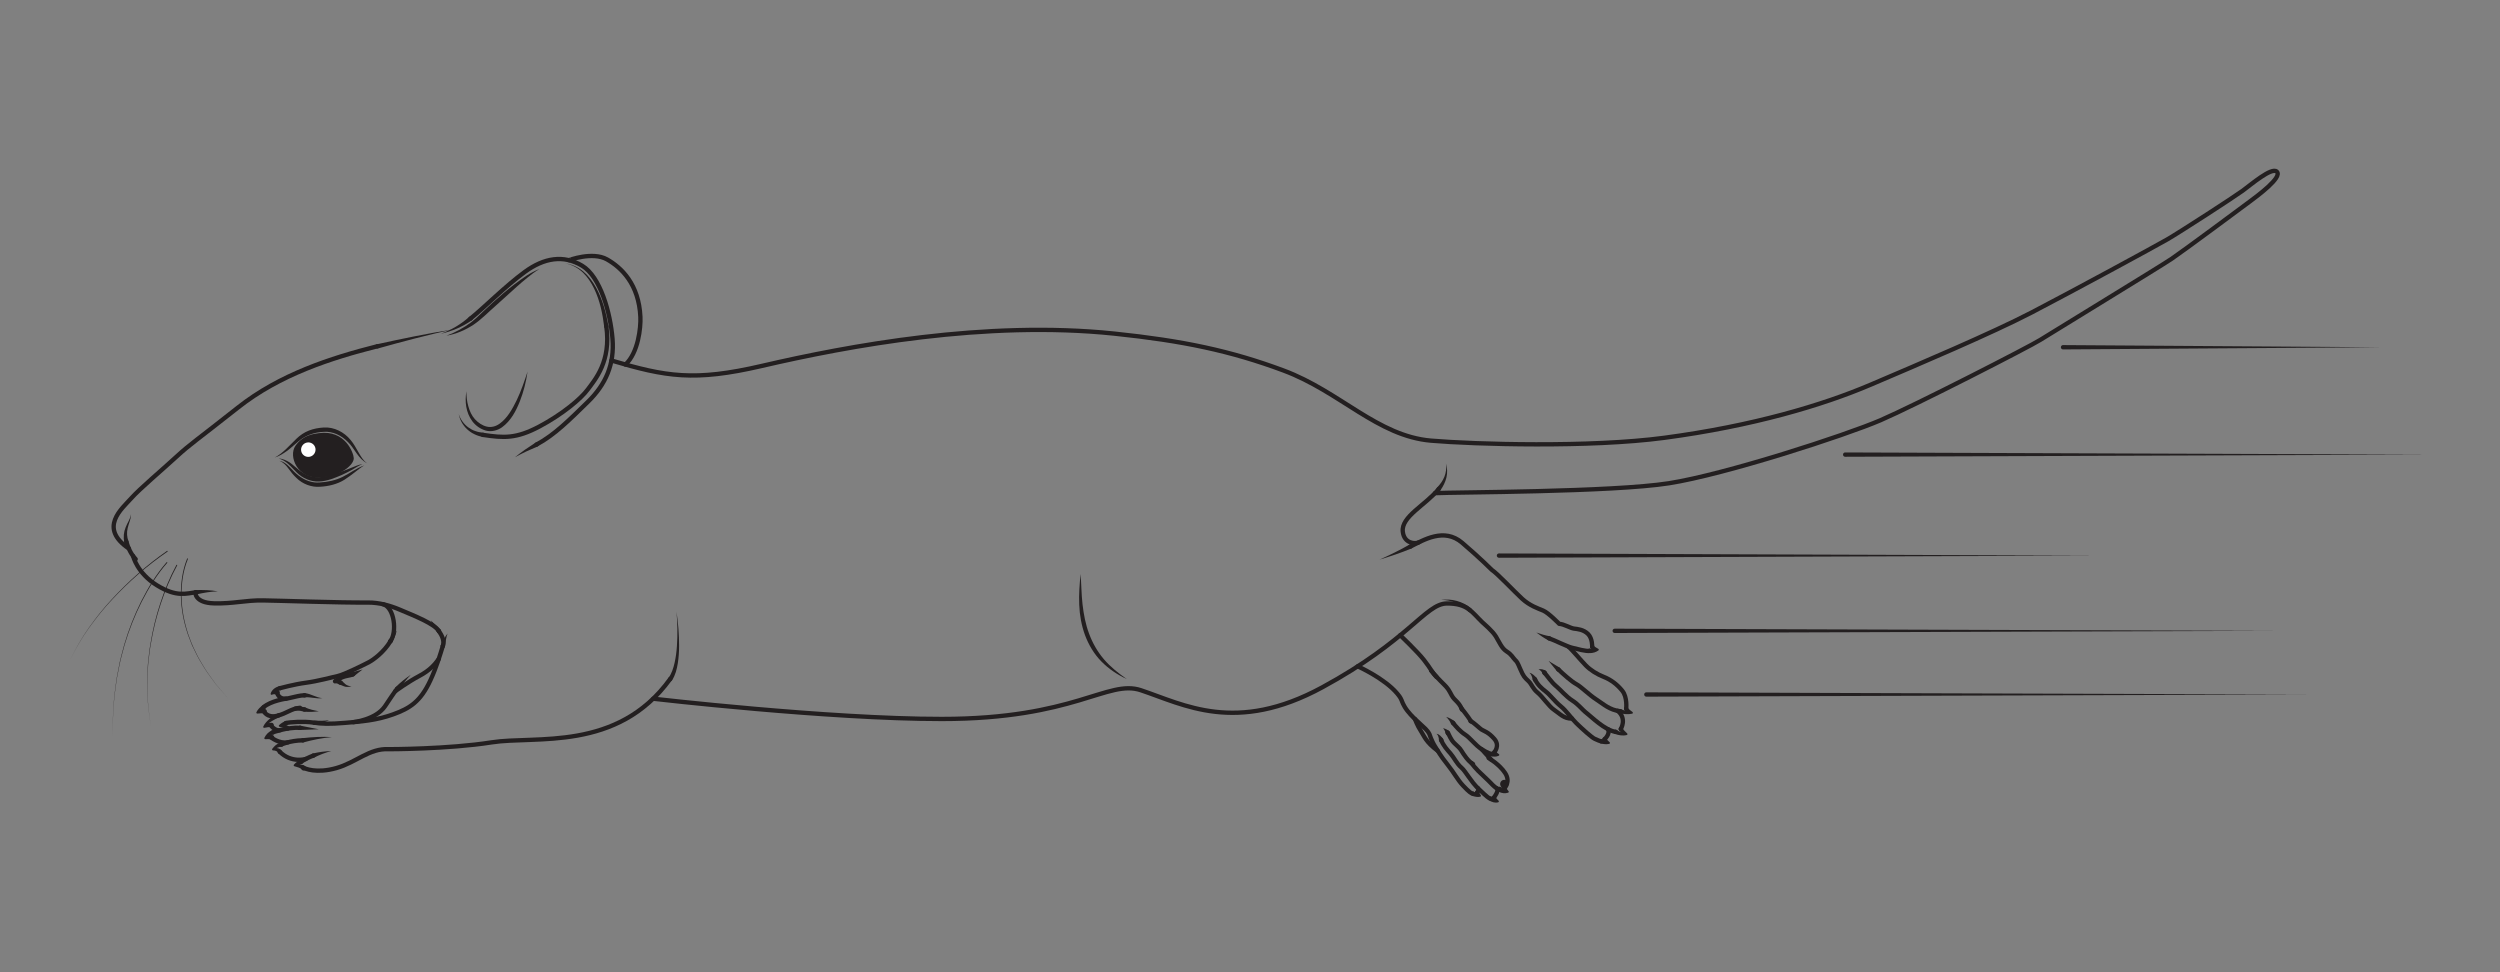 <?xml version="1.0" encoding="UTF-8" standalone="no"?>
<!DOCTYPE svg PUBLIC "-//W3C//DTD SVG 1.1//EN" "http://www.w3.org/Graphics/SVG/1.1/DTD/svg11.dtd">
<svg width="100%" height="100%" viewBox="0 0 1800 700" version="1.1" xmlns="http://www.w3.org/2000/svg" xmlns:xlink="http://www.w3.org/1999/xlink" xml:space="preserve" xmlns:serif="http://www.serif.com/" style="fill-rule:evenodd;clip-rule:evenodd;stroke-linecap:round;stroke-linejoin:round;stroke-miterlimit:10;">
    <rect x="0" y="0" width="1800" height="700" fill="#808080" stroke="none"/>
    <g transform="matrix(1,0,0,1,-10125,-3375)">
        <g id="Page-27" serif:id="Page 27" transform="matrix(4.167,0,0,4.167,10125,3375)">
            <rect x="0" y="0" width="432" height="168" style="fill:none;"/>
            <g id="Locomotion-faster--lean" serif:id="Locomotion faster, lean">
                <g transform="matrix(0.206,0.979,0.979,-0.206,51.95,106.308)">
                    <path d="M11.59,-6.126C11.59,-6.126 11.434,-3.545 11.591,-1.528C11.748,0.489 11.596,2.951 11.59,4.114C11.583,5.277 10.598,9.012 10.341,9.912C10.138,10.619 9.259,12.715 7.549,14.281" style="fill:none;fill-rule:nonzero;stroke:rgb(35,31,32);stroke-width:0.75px;"/>
                </g>
                <g transform="matrix(1,0,0,1,67.156,109.609)">
                    <path d="M0,0.955C0.496,0.37 1.051,-0.034 1.377,-0.683C1.298,0.04 0.87,0.715 0.646,1.337C0.574,1.535 0.355,1.638 0.157,1.565C-0.041,1.494 -0.144,1.275 -0.072,1.077C-0.057,1.033 -0.034,0.994 -0.005,0.961L0,0.955Z" style="fill:rgb(35,31,32);fill-rule:nonzero;"/>
                </g>
                <g transform="matrix(1,0,0,1,52.64,120.537)">
                    <path d="M0,-0.402C-0.935,-0.363 -1.247,-0.231 -2.884,0.132C-4.522,0.494 -4.792,-0.896 -4.792,-0.896" style="fill:none;fill-rule:nonzero;stroke:rgb(35,31,32);stroke-width:0.75px;"/>
                </g>
                <g transform="matrix(1,0,0,1,45.584,123.505)">
                    <path d="M0,-0.608C0,-0.608 0.56,0.601 2.277,0.18C3.995,-0.242 4.685,-1.059 6.24,-1.209" style="fill:none;fill-rule:nonzero;stroke:rgb(35,31,32);stroke-width:0.75px;"/>
                </g>
                <g transform="matrix(-0.935,0.355,0.355,0.935,45.923,122.845)">
                    <path d="M-4.039,-0.741C-4.039,-0.741 -1.419,-1.337 0.136,-0.741" style="fill:none;fill-rule:nonzero;stroke:rgb(35,31,32);stroke-width:0.75px;"/>
                </g>
                <g transform="matrix(0.996,0.094,0.094,-0.996,51.031,122.368)">
                    <path d="M0.003,-0.075C0.057,-0.055 0.41,0.11 1.604,-0.075" style="fill:none;fill-rule:nonzero;stroke:rgb(35,31,32);stroke-width:0.75px;"/>
                </g>
                <g transform="matrix(1,0,0,1,55.691,119.937)">
                    <path d="M0,0.689C-1.035,0.868 -2.156,0.418 -3.036,0.573C-3.242,0.608 -3.438,0.471 -3.474,0.265C-3.51,0.059 -3.372,-0.137 -3.167,-0.173C-3.135,-0.178 -3.098,-0.179 -3.067,-0.177C-2.454,-0.128 -1.966,0.092 -1.48,0.277C-0.999,0.464 -0.522,0.655 0,0.689" style="fill:rgb(35,31,32);fill-rule:nonzero;"/>
                </g>
                <g transform="matrix(1,0,0,1,52.713,122.974)">
                    <path d="M0,-0.744C0.374,-0.585 0.756,-0.447 1.154,-0.342C1.55,-0.233 1.968,-0.168 2.378,-0.072C1.96,-0.043 1.544,0.017 1.114,0.03C0.684,0.048 0.248,0.027 -0.184,-0.016C-0.393,-0.036 -0.546,-0.222 -0.526,-0.431C-0.506,-0.639 -0.321,-0.792 -0.112,-0.772C-0.074,-0.768 -0.034,-0.758 0,-0.744" style="fill:rgb(35,31,32);fill-rule:nonzero;"/>
                </g>
                <g transform="matrix(0.891,0.453,0.453,-0.891,47.102,124.949)">
                    <path d="M-0.164,-0.45C-0.164,-0.45 1.056,-1.101 1.759,-0.45" style="fill:none;fill-rule:nonzero;stroke:rgb(35,31,32);stroke-width:0.75px;"/>
                </g>
                <g transform="matrix(1,0,0,1,54.346,125.221)">
                    <path d="M0,-0.702C0.834,-0.67 1.691,-0.646 2.53,-0.8C1.76,-0.405 0.917,-0.175 0.068,0.045C-0.135,0.098 -0.342,-0.024 -0.395,-0.227C-0.447,-0.431 -0.325,-0.638 -0.122,-0.69C-0.085,-0.7 -0.049,-0.704 -0.014,-0.703L0,-0.702Z" style="fill:rgb(35,31,32);fill-rule:nonzero;"/>
                </g>
                <g transform="matrix(1,0,0,1,61.012,117.965)">
                    <path d="M0,-1.47C-0.551,-1.16 -1.568,-1.268 -2.592,-0.555C-2.592,-0.555 -3.022,-0.41 -3.125,-0.247C-3.125,-0.247 -2.866,-0.392 -2.146,0" style="fill:none;fill-rule:nonzero;stroke:rgb(35,31,32);stroke-width:0.75px;"/>
                </g>
                <g transform="matrix(1,0,0,1,62.657,116.975)">
                    <path d="M0,-1.304C-0.538,-0.905 -1.019,-0.511 -1.461,-0.153L-1.484,-0.134C-1.65,0 -1.893,-0.026 -2.027,-0.191C-2.162,-0.357 -2.136,-0.6 -1.97,-0.734C-1.928,-0.769 -1.878,-0.793 -1.829,-0.807L0,-1.304Z" style="fill:rgb(35,31,32);fill-rule:nonzero;"/>
                </g>
                <g transform="matrix(1,0,0,1,59.045,118.588)">
                    <path d="M0,-0.952C0.306,-0.724 0.527,-0.436 0.76,-0.282C1.014,-0.119 1.36,-0.038 1.693,0.033C1.354,0.083 1.01,0.142 0.625,0.069C0.226,-0.029 -0.059,-0.217 -0.358,-0.294C-0.564,-0.346 -0.689,-0.556 -0.637,-0.763C-0.584,-0.969 -0.374,-1.094 -0.167,-1.041C-0.118,-1.028 -0.073,-1.007 -0.034,-0.977L0,-0.952Z" style="fill:rgb(35,31,32);fill-rule:nonzero;"/>
                </g>
                <g transform="matrix(1,0,0,1,61.05,118.987)">
                    <path d="M0,5.795C0,5.795 3.878,5.392 5.478,3.036C6.332,1.778 6.898,0.869 7.584,0" style="fill:none;fill-rule:nonzero;stroke:rgb(35,31,32);stroke-width:0.75px;"/>
                </g>
                <g transform="matrix(1,0,0,1,68.339,117.293)">
                    <path d="M0,1.462C0.806,0.636 1.706,-0.066 2.633,-0.698C1.867,0.124 1.161,0.992 0.589,1.926C0.48,2.105 0.248,2.16 0.07,2.051C-0.108,1.942 -0.164,1.71 -0.055,1.532C-0.04,1.508 -0.019,1.482 0,1.462" style="fill:rgb(35,31,32);fill-rule:nonzero;"/>
                </g>
                <g transform="matrix(1,0,0,1,68.311,113.88)">
                    <path d="M0,5.531C0,5.531 2.231,3.924 4.115,2.927C5.999,1.931 6.832,0.904 7.491,0" style="fill:none;fill-rule:nonzero;stroke:rgb(35,31,32);stroke-width:0.75px;"/>
                </g>
                <g transform="matrix(0.198,0.98,0.98,-0.198,70.273,105.766)">
                    <path d="M-2.148,-3.728C-1.175,-1.889 3.067,-2.324 4.335,-3.728" style="fill:none;fill-rule:nonzero;stroke:rgb(35,31,32);stroke-width:0.75px;"/>
                </g>
                <g transform="matrix(0.27,0.963,0.963,-0.27,77.4,109.477)">
                    <path d="M-0.868,-1.403C0.017,-1.075 1.025,-0.914 1.779,-1.403" style="fill:none;fill-rule:nonzero;stroke:rgb(35,31,32);stroke-width:0.75px;"/>
                </g>
                <g transform="matrix(1,0,0,1,74.417,109.497)">
                    <path d="M0,-2.313L1.7,-0.697C1.853,-0.551 1.859,-0.31 1.714,-0.158C1.569,-0.005 1.328,0 1.175,-0.144C1.145,-0.173 1.121,-0.206 1.102,-0.24L1.094,-0.255L0,-2.313Z" style="fill:rgb(35,31,32);fill-rule:nonzero;"/>
                </g>
                <g transform="matrix(-0.242,-0.97,-0.97,0.242,68.441,96.674)">
                    <path d="M-31.498,-40.967C-41.576,-29.028 -35.328,-15.951 -34.661,-8.373C-33.995,-0.793 -31.498,9.182 -31.498,9.182C-30.509,12.358 -32.364,15.179 -32.476,18.751C-32.587,22.324 -31.259,24.085 -30.936,24.347" style="fill:none;fill-rule:nonzero;stroke:rgb(35,31,32);stroke-width:0.75px;"/>
                </g>
                <g transform="matrix(1,0,0,1,116.89,117.78)">
                    <path d="M0,-12.096C0.291,-10.134 0.458,-8.149 0.448,-6.153C0.448,-5.155 0.38,-4.153 0.223,-3.153C0.054,-2.159 -0.173,-1.139 -0.781,-0.221C-0.896,-0.048 -1.128,0 -1.301,-0.115C-1.474,-0.229 -1.521,-0.462 -1.407,-0.635C-1.402,-0.642 -1.394,-0.654 -1.389,-0.66C-0.841,-1.373 -0.544,-2.323 -0.329,-3.26C-0.118,-4.207 0.011,-5.184 0.073,-6.167C0.207,-8.133 0.167,-10.12 0,-12.096" style="fill:rgb(35,31,32);fill-rule:nonzero;"/>
                </g>
                <g transform="matrix(-0.892,0.452,0.452,0.892,52.334,132.094)">
                    <path d="M-2.311,-0.553C-1.533,-0.641 -0.686,-0.665 0.132,-0.553" style="fill:none;fill-rule:nonzero;stroke:rgb(35,31,32);stroke-width:0.75px;"/>
                </g>
                <g transform="matrix(0.981,-0.194,-0.194,-0.981,48.688,129.018)">
                    <path d="M-0.037,0.374C-0.037,0.374 1.566,0.777 3.806,0.374" style="fill:none;fill-rule:nonzero;stroke:rgb(35,31,32);stroke-width:0.75px;"/>
                </g>
                <g transform="matrix(-0.964,-0.266,-0.266,0.964,48.483,130.08)">
                    <path d="M-4.478,-0.137C-4.478,-0.137 -2.287,1.266 0.186,-0.137" style="fill:none;fill-rule:nonzero;stroke:rgb(35,31,32);stroke-width:0.75px;"/>
                </g>
                <g transform="matrix(0.986,-0.166,-0.166,-0.986,47.208,126.949)">
                    <path d="M-0.045,0.402C-0.045,0.402 2.612,0.914 4.791,0.402" style="fill:none;fill-rule:nonzero;stroke:rgb(35,31,32);stroke-width:0.75px;"/>
                </g>
                <g transform="matrix(1,0,0,1,57.237,131.001)">
                    <path d="M0,-1.23C-1.035,-0.956 -2.033,-0.569 -2.961,-0.095C-3.146,0 -3.375,-0.072 -3.47,-0.257C-3.565,-0.443 -3.493,-0.67 -3.307,-0.766C-3.281,-0.78 -3.251,-0.791 -3.223,-0.797C-2.152,-1.057 -1.074,-1.203 0,-1.23" style="fill:rgb(35,31,32);fill-rule:nonzero;"/>
                </g>
                <g transform="matrix(1,0,0,1,52.274,128.084)">
                    <path d="M0,-0.54C0.85,-0.639 1.689,-0.708 2.536,-0.746C3.38,-0.781 4.231,-0.793 5.067,-0.687C4.227,-0.667 3.4,-0.531 2.58,-0.374C1.762,-0.214 0.944,-0.02 0.146,0.196C-0.053,0.253 -0.262,0.137 -0.318,-0.062C-0.375,-0.263 -0.26,-0.471 -0.06,-0.527C-0.042,-0.533 -0.018,-0.537 0,-0.54" style="fill:rgb(35,31,32);fill-rule:nonzero;"/>
                </g>
                <g transform="matrix(1,0,0,1,51.89,126.13)">
                    <path d="M0,-0.747L3.193,-0.12L-0.048,0.001L-0.059,0.001C-0.268,0.009 -0.443,-0.153 -0.451,-0.362C-0.458,-0.571 -0.296,-0.747 -0.087,-0.754C-0.058,-0.756 -0.028,-0.753 0,-0.747" style="fill:rgb(35,31,32);fill-rule:nonzero;"/>
                </g>
                <g transform="matrix(-0.959,-0.285,-0.285,0.959,46.952,127.266)">
                    <path d="M-2.968,0.159C-1.561,0.873 0.104,0.159 0.104,0.159" style="fill:none;fill-rule:nonzero;stroke:rgb(35,31,32);stroke-width:0.75px;"/>
                </g>
                <g transform="matrix(1,0,0,1,49.373,111.751)">
                    <path d="M0,13.196C0.673,13.003 3.219,12.86 4.728,13.098C6.235,13.338 7.545,13.378 10.263,13.148C12.98,12.919 15.6,12.743 18.521,11.694C21.44,10.644 23.275,9.495 24.993,5.797C26.056,3.508 26.675,1.373 27.156,-0.182" style="fill:none;fill-rule:nonzero;stroke:rgb(35,31,32);stroke-width:0.75px;"/>
                </g>
                <g transform="matrix(1,0,0,1,76.171,110.041)">
                    <path d="M0,1.418C0.353,0.74 0.671,0.016 1.162,-0.584C0.896,0.129 0.832,0.887 0.716,1.64L0.715,1.651C0.683,1.859 0.489,2.002 0.281,1.97C0.073,1.939 -0.07,1.744 -0.039,1.536C-0.032,1.494 -0.018,1.453 0,1.418" style="fill:rgb(35,31,32);fill-rule:nonzero;"/>
                </g>
                <g transform="matrix(0.819,-0.574,-0.574,-0.819,283.161,118.718)">
                    <path d="M-3.93,-1.813C-3.93,-1.813 -2.611,-0.321 -2.699,1.086C-2.789,2.494 -3.198,3.774 -3.93,4.886C-4.663,6 -5.16,7.192 -5.346,8.302C-5.533,9.412 -5.754,12.056 -5.933,12.592" style="fill:none;fill-rule:nonzero;stroke:rgb(35,31,32);stroke-width:0.75px;"/>
                </g>
                <g transform="matrix(1,0,0,1,269.223,122.902)">
                    <path d="M0,-7.27C0.929,-6.376 2.329,-5.132 3.153,-4.691C3.978,-4.249 5.343,-2.847 6.608,-2.035C7.874,-1.221 8.877,-0.215 10.764,0" style="fill:none;fill-rule:nonzero;stroke:rgb(35,31,32);stroke-width:0.75px;"/>
                </g>
                <g transform="matrix(1,0,0,1,280.099,122.974)">
                    <path d="M0,-0.431C0.587,-0.194 1.246,0.035 1.864,0.025L1.866,0.025L1.827,0.329C1.616,0.27 1.413,0.205 1.204,0.121C1.099,0.078 0.995,0.032 0.886,-0.031C0.779,-0.109 0.656,-0.14 0.526,-0.402C0.463,-0.6 0.573,-0.81 0.77,-0.873C0.967,-0.936 1.178,-0.827 1.241,-0.629C1.189,-0.697 1.233,-0.587 1.284,-0.535C1.339,-0.469 1.409,-0.402 1.481,-0.336C1.628,-0.206 1.794,-0.079 1.959,0.037L1.978,0.049C2.051,0.101 2.069,0.203 2.018,0.276C1.994,0.31 1.958,0.333 1.921,0.341L1.919,0.341C1.184,0.505 0.487,0.406 -0.223,0.285C-0.429,0.251 -0.568,0.055 -0.533,-0.151C-0.498,-0.357 -0.303,-0.495 -0.097,-0.46C-0.07,-0.456 -0.044,-0.449 -0.02,-0.439L0,-0.431Z" style="fill:rgb(35,31,32);fill-rule:nonzero;"/>
                </g>
                <g transform="matrix(1,0,0,1,267.577,116.127)">
                    <path d="M0,-1.924L1.906,-0.766C2.086,-0.655 2.144,-0.42 2.034,-0.238C1.924,-0.058 1.688,0 1.507,-0.111C1.47,-0.133 1.437,-0.162 1.411,-0.195L1.386,-0.225L0,-1.924Z" style="fill:rgb(35,31,32);fill-rule:nonzero;"/>
                </g>
                <g transform="matrix(1,0,0,1,267.654,112.555)">
                    <path d="M0,-2.263C0.996,-1.921 3.088,-0.838 4.007,-0.626C4.927,-0.414 6.273,0 7.102,-0.088" style="fill:none;fill-rule:nonzero;stroke:rgb(35,31,32);stroke-width:0.75px;"/>
                </g>
                <g transform="matrix(1,0,0,1,274.84,112.075)">
                    <path d="M0,0.027C0.053,0.055 0.167,0.085 0.259,0.101C0.357,0.119 0.458,0.129 0.561,0.13C0.766,0.133 0.976,0.101 1.181,0.035L1.183,0.034L1.215,0.331C1.015,0.31 0.823,0.281 0.622,0.234C0.522,0.21 0.42,0.181 0.312,0.138C0.205,0.089 0.088,0.055 -0.058,-0.128C-0.163,-0.307 -0.104,-0.537 0.075,-0.642C0.253,-0.747 0.483,-0.688 0.588,-0.51C0.546,-0.535 0.589,-0.459 0.641,-0.413C0.695,-0.362 0.763,-0.308 0.834,-0.258C0.979,-0.158 1.141,-0.063 1.301,0.021L1.329,0.036C1.407,0.077 1.438,0.173 1.397,0.253C1.382,0.281 1.359,0.303 1.333,0.318L1.331,0.319C1.128,0.465 0.896,0.583 0.646,0.659C0.521,0.698 0.393,0.725 0.26,0.744C0.122,0.76 0.005,0.774 -0.167,0.758L-0.219,0.754C-0.432,0.734 -0.589,0.546 -0.57,0.333C-0.55,0.12 -0.362,-0.037 -0.149,-0.018C-0.096,-0.013 -0.044,0.004 0,0.027" style="fill:rgb(35,31,32);fill-rule:nonzero;"/>
                </g>
                <g transform="matrix(1,0,0,1,265.454,110.721)">
                    <path d="M0,-1.436C0.767,-1.166 1.554,-0.921 2.322,-0.784C2.528,-0.748 2.666,-0.551 2.629,-0.344C2.593,-0.138 2.396,0 2.19,-0.037C2.151,-0.043 2.112,-0.057 2.078,-0.075C1.323,-0.474 0.655,-0.944 0,-1.436" style="fill:rgb(35,31,32);fill-rule:nonzero;"/>
                </g>
                <g transform="matrix(-0.172,-0.985,-0.985,0.172,281.928,124.401)">
                    <path d="M-1.216,2.119C-1.216,2.119 0.377,0.709 1.972,2.119" style="fill:none;fill-rule:nonzero;stroke:rgb(35,31,32);stroke-width:0.75px;"/>
                </g>
                <g transform="matrix(-0.708,0.706,0.706,0.708,281.009,120.597)">
                    <path d="M6.925,-13.167C6.975,-12.498 7.25,-10.953 7.153,-10.053C7.057,-9.151 7.207,-7.477 6.925,-6.264C6.643,-5.051 6.841,-3.952 6.704,-2.972C6.568,-1.991 6.587,1.278 5.442,2.862" style="fill:none;fill-rule:nonzero;stroke:rgb(35,31,32);stroke-width:0.75px;"/>
                </g>
                <g transform="matrix(1,0,0,1,279.357,126.505)">
                    <path d="M0,-0.367C0.221,-0.212 0.509,-0.067 0.786,0.031C1.069,0.133 1.366,0.192 1.666,0.184L1.669,0.184L1.608,0.479C1.393,0.382 1.187,0.279 0.979,0.159C0.875,0.099 0.771,0.033 0.667,-0.045C0.563,-0.13 0.454,-0.2 0.343,-0.406C0.27,-0.599 0.366,-0.816 0.56,-0.889C0.753,-0.964 0.97,-0.867 1.044,-0.674C1.022,-0.673 1.068,-0.572 1.122,-0.499C1.177,-0.42 1.243,-0.338 1.314,-0.258C1.457,-0.098 1.618,0.06 1.78,0.206L1.802,0.227C1.867,0.285 1.872,0.386 1.813,0.45C1.788,0.479 1.754,0.496 1.719,0.501L1.716,0.502C1.375,0.588 1.016,0.597 0.668,0.554C0.316,0.508 -0.01,0.432 -0.363,0.289C-0.557,0.211 -0.65,-0.01 -0.572,-0.203C-0.494,-0.396 -0.273,-0.489 -0.08,-0.411C-0.053,-0.4 -0.029,-0.388 -0.006,-0.372L0,-0.367Z" style="fill:rgb(35,31,32);fill-rule:nonzero;"/>
                </g>
                <g transform="matrix(0.317,-0.948,-0.948,-0.317,278.428,127.638)">
                    <path d="M-0.474,1.099C-0.474,1.099 0.741,0.396 1.379,1.099" style="fill:none;fill-rule:nonzero;stroke:rgb(35,31,32);stroke-width:0.75px;"/>
                </g>
                <g transform="matrix(1,0,0,1,265.188,128.095)">
                    <path d="M0,-10.756C0.512,-9.742 1.15,-9.183 1.94,-8.568C2.73,-7.952 3.405,-6.953 4.462,-6.088C5.519,-5.223 6.206,-4.088 7.206,-3.115C8.207,-2.144 9.823,-0.678 10.36,-0.434C10.897,-0.19 11.271,-0.034 11.471,0" style="fill:none;fill-rule:nonzero;stroke:rgb(35,31,32);stroke-width:0.75px;"/>
                </g>
                <g transform="matrix(1,0,0,1,276.823,128.158)">
                    <path d="M0,-0.4C0.156,-0.289 0.364,-0.18 0.561,-0.1C0.762,-0.019 0.971,0.038 1.184,0.053L1.186,0.053L1.128,0.355C0.952,0.299 0.786,0.238 0.613,0.16C0.527,0.12 0.44,0.075 0.351,0.017C0.263,-0.046 0.165,-0.1 0.063,-0.281C-0.013,-0.473 0.082,-0.691 0.274,-0.767C0.467,-0.843 0.685,-0.75 0.761,-0.556C0.729,-0.58 0.751,-0.506 0.788,-0.455C0.825,-0.397 0.873,-0.336 0.925,-0.276C1.031,-0.156 1.155,-0.037 1.279,0.072L1.295,0.085C1.364,0.146 1.372,0.25 1.311,0.32C1.287,0.348 1.255,0.366 1.221,0.372L1.22,0.373C0.964,0.435 0.701,0.443 0.444,0.422C0.184,0.399 -0.057,0.359 -0.328,0.275L-0.333,0.273C-0.534,0.21 -0.646,-0.003 -0.583,-0.204C-0.521,-0.404 -0.307,-0.515 -0.107,-0.453C-0.068,-0.441 -0.032,-0.422 0,-0.4" style="fill:rgb(35,31,32);fill-rule:nonzero;"/>
                </g>
                <g transform="matrix(1,0,0,1,265.832,116.637)">
                    <path d="M0,-0.973C0.383,-1.085 0.864,-0.994 1.261,-0.72L1.312,-0.686C1.497,-0.558 1.544,-0.305 1.417,-0.119C1.29,0.065 1.036,0.112 0.851,-0.015C0.772,-0.069 0.718,-0.147 0.692,-0.232C0.603,-0.526 0.373,-0.83 0,-0.973" style="fill:rgb(35,31,32);fill-rule:nonzero;"/>
                </g>
                <g transform="matrix(1,0,0,1,264.243,117.862)">
                    <path d="M0,-1.619C0.262,-1.596 0.498,-1.43 0.707,-1.265C0.918,-1.096 1.104,-0.898 1.28,-0.692L1.286,-0.685C1.425,-0.523 1.406,-0.278 1.243,-0.139C1.08,0 0.835,-0.019 0.696,-0.182C0.652,-0.232 0.624,-0.293 0.611,-0.353C0.562,-0.586 0.501,-0.817 0.41,-1.037C0.316,-1.251 0.209,-1.478 0,-1.619" style="fill:rgb(35,31,32);fill-rule:nonzero;"/>
                </g>
                <g transform="matrix(1,0,0,1,258.176,124.606)">
                    <path d="M0,5.398C0,5.398 1.056,4.257 0.028,3.072C-1,1.886 -1.751,1.726 -2.167,1.465C-2.584,1.205 -3.611,0.134 -4.089,0" style="fill:none;fill-rule:nonzero;stroke:rgb(35,31,32);stroke-width:0.75px;"/>
                </g>
                <g transform="matrix(1,0,0,1,251.039,130.31)">
                    <path d="M0,-5.441C0.501,-4.795 1.274,-3.913 2.123,-3.374C2.97,-2.834 3.868,-1.555 4.967,-0.853C6.065,-0.151 6.725,0 6.725,0" style="fill:none;fill-rule:nonzero;stroke:rgb(35,31,32);stroke-width:0.75px;"/>
                </g>
                <g transform="matrix(-0.754,0.657,0.657,0.754,254.155,120.024)">
                    <path d="M2.461,-7.648C2.461,-7.648 2.477,-6.196 2.403,-5.128C2.328,-4.06 2.249,-3.497 2.461,-2.64C2.675,-1.783 2.687,-1.561 2.639,-0.974C2.593,-0.386 2.58,0.253 2.866,0.922" style="fill:none;fill-rule:nonzero;stroke:rgb(35,31,32);stroke-width:0.75px;"/>
                </g>
                <g transform="matrix(0.593,0.805,0.805,-0.593,253.77,122.164)">
                    <path d="M-0.574,-1.135C-0.574,-1.135 1.113,-1.058 2.244,-1.135" style="fill:none;fill-rule:nonzero;stroke:rgb(35,31,32);stroke-width:0.75px;"/>
                </g>
                <g transform="matrix(1,0,0,1,250.112,132.011)">
                    <path d="M0,-5.451C0.405,-4.858 0.513,-4.281 1.156,-3.627C1.8,-2.972 2.057,-2.862 2.424,-2.264C2.791,-1.667 3.582,-0.428 4.403,0" style="fill:none;fill-rule:nonzero;stroke:rgb(35,31,32);stroke-width:0.75px;"/>
                </g>
                <g transform="matrix(1,0,0,1,259.949,130.979)">
                    <path d="M0,5.229C0,5.229 1.109,4.104 0.119,2.593C-0.871,1.083 -2.734,0 -2.734,0" style="fill:none;fill-rule:nonzero;stroke:rgb(35,31,32);stroke-width:0.75px;"/>
                </g>
                <g transform="matrix(1,0,0,1,254.255,136.488)">
                    <path d="M0,-4.64C0,-4.64 0.638,-3.689 2.061,-2.422C3.484,-1.156 3.946,-0.3 4.971,0" style="fill:none;fill-rule:nonzero;stroke:rgb(35,31,32);stroke-width:0.75px;"/>
                </g>
                <g transform="matrix(0.671,0.741,0.741,-0.671,256.93,129.152)">
                    <path d="M-0.395,-0.89C-0.395,-0.89 1.323,-0.904 2.008,-0.89" style="fill:none;fill-rule:nonzero;stroke:rgb(35,31,32);stroke-width:0.75px;"/>
                </g>
                <g transform="matrix(0.294,-0.956,-0.956,-0.294,259.231,137.706)">
                    <path d="M-0.427,1.024C-0.427,1.024 1.043,0.473 1.249,1.024" style="fill:none;fill-rule:nonzero;stroke:rgb(35,31,32);stroke-width:0.75px;"/>
                </g>
                <g transform="matrix(-0.808,0.589,0.589,0.808,259.802,134.523)">
                    <path d="M4.786,-11.791C5.07,-10.736 4.943,-9.76 4.864,-8.884C4.784,-8.007 5.027,-6.843 4.786,-5.862C4.546,-4.882 4.894,-3.031 4.539,-1.081C4.183,0.868 4.072,1.296 3.838,1.558" style="fill:none;fill-rule:nonzero;stroke:rgb(35,31,32);stroke-width:0.75px;"/>
                </g>
                <g transform="matrix(1,0,0,1,249.878,125.384)">
                    <path d="M0,-1.518C0.508,-1.364 1.004,-1.116 1.457,-0.746L1.467,-0.737C1.633,-0.601 1.657,-0.357 1.521,-0.191C1.386,-0.025 1.142,0 0.976,-0.136C0.926,-0.177 0.888,-0.23 0.864,-0.286C0.68,-0.721 0.379,-1.152 0,-1.518" style="fill:rgb(35,31,32);fill-rule:nonzero;"/>
                </g>
                <g transform="matrix(1,0,0,1,249.332,127.126)">
                    <path d="M0,-1.294C0.388,-1.254 0.762,-1.033 1.09,-0.778L1.105,-0.767C1.279,-0.632 1.311,-0.38 1.175,-0.206C1.04,-0.031 0.789,0 0.614,-0.135C0.54,-0.192 0.492,-0.272 0.471,-0.356C0.39,-0.685 0.27,-1.028 0,-1.294" style="fill:rgb(35,31,32);fill-rule:nonzero;"/>
                </g>
                <g transform="matrix(1,0,0,1,248.191,128.33)">
                    <path d="M0,-1.527C0.245,-1.554 0.475,-1.381 0.66,-1.222C0.847,-1.052 1.005,-0.857 1.151,-0.656L1.158,-0.646C1.285,-0.471 1.246,-0.226 1.071,-0.1C0.896,0.027 0.651,-0.012 0.524,-0.187C0.481,-0.247 0.457,-0.317 0.451,-0.386C0.435,-0.598 0.407,-0.811 0.348,-1.013C0.283,-1.207 0.208,-1.427 0,-1.527" style="fill:rgb(35,31,32);fill-rule:nonzero;"/>
                </g>
                <g transform="matrix(1,0,0,1,244.473,129.748)">
                    <path d="M0,-5.52C0,-5.52 0.448,-4.309 1.025,-3.455C1.604,-2.6 1.803,-1.605 3.965,0" style="fill:none;fill-rule:nonzero;stroke:rgb(35,31,32);stroke-width:0.75px;"/>
                </g>
                <g transform="matrix(0.167,-0.986,-0.986,-0.167,255.777,136.834)">
                    <path d="M-0.187,0.53C-0.187,0.53 0.326,0.171 0.575,0.53" style="fill:none;fill-rule:nonzero;stroke:rgb(35,31,32);stroke-width:0.75px;"/>
                </g>
                <g transform="matrix(1,0,0,1,257.928,130.347)">
                    <path d="M0,-0.373C0.108,-0.285 0.279,-0.196 0.433,-0.14C0.593,-0.083 0.759,-0.053 0.926,-0.069L0.928,-0.069L0.929,0.235C0.772,0.22 0.622,0.197 0.462,0.159C0.382,0.139 0.301,0.114 0.212,0.076C0.125,0.025 0.017,0.006 -0.104,-0.214C-0.175,-0.408 -0.075,-0.623 0.12,-0.694C0.314,-0.766 0.529,-0.666 0.601,-0.472C0.538,-0.558 0.549,-0.484 0.577,-0.453C0.608,-0.41 0.652,-0.365 0.7,-0.321C0.798,-0.233 0.916,-0.146 1.03,-0.069L1.065,-0.047C1.138,0.003 1.157,0.102 1.108,0.175C1.089,0.203 1.062,0.224 1.031,0.235L1.028,0.236C0.822,0.341 0.589,0.386 0.362,0.391C0.129,0.393 -0.08,0.374 -0.328,0.301L-0.351,0.294C-0.555,0.234 -0.672,0.021 -0.612,-0.184C-0.553,-0.388 -0.339,-0.504 -0.135,-0.444C-0.085,-0.43 -0.038,-0.404 0,-0.373" style="fill:rgb(35,31,32);fill-rule:nonzero;"/>
                </g>
                <g transform="matrix(1,0,0,1,259.492,135.495)">
                    <path d="M0,0.73C0.01,0.763 0.096,0.846 0.164,0.895C0.239,0.95 0.323,0.999 0.414,1.038C0.597,1.114 0.808,1.155 1.027,1.157L1.031,1.157L0.967,1.45C0.818,1.391 0.68,1.33 0.537,1.247C0.396,1.156 0.247,1.086 0.104,0.839L-0.19,0.333C-0.39,-0.012 -0.272,-0.454 0.072,-0.654C0.417,-0.854 0.859,-0.737 1.059,-0.391C1.256,-0.051 1.144,0.383 0.81,0.587C0.775,0.609 0.833,0.751 0.899,0.853C0.967,0.964 1.056,1.079 1.144,1.181L1.167,1.209C1.226,1.278 1.218,1.38 1.149,1.439C1.129,1.457 1.104,1.468 1.081,1.474L1.077,1.475C0.834,1.548 0.57,1.584 0.297,1.561C0.16,1.548 0.022,1.52 -0.114,1.474C-0.256,1.422 -0.372,1.382 -0.534,1.256L-0.646,1.17C-0.825,1.031 -0.857,0.773 -0.719,0.594C-0.58,0.415 -0.322,0.381 -0.143,0.521C-0.071,0.576 -0.023,0.65 0,0.73" style="fill:rgb(35,31,32);fill-rule:nonzero;"/>
                </g>
                <g transform="matrix(1,0,0,1,257.874,138.335)">
                    <path d="M0,-0.565C0.086,-0.441 0.248,-0.294 0.403,-0.199C0.563,-0.098 0.744,-0.034 0.938,-0.022L0.939,-0.022L0.888,0.28C0.712,0.225 0.549,0.164 0.379,0.073C0.218,-0.032 0.021,-0.105 -0.115,-0.449C-0.155,-0.652 -0.023,-0.849 0.18,-0.89C0.383,-0.93 0.581,-0.798 0.621,-0.595C0.568,-0.613 0.631,-0.447 0.718,-0.342C0.804,-0.226 0.92,-0.108 1.035,-0.005L1.062,0.018C1.127,0.077 1.133,0.179 1.074,0.246C1.05,0.273 1.018,0.289 0.983,0.296L0.982,0.296C0.736,0.365 0.464,0.362 0.211,0.301C0.084,0.272 -0.039,0.23 -0.159,0.178C-0.281,0.122 -0.386,0.073 -0.517,-0.022L-0.538,-0.037C-0.709,-0.16 -0.748,-0.399 -0.625,-0.571C-0.501,-0.742 -0.262,-0.781 -0.091,-0.658C-0.055,-0.632 -0.024,-0.599 0,-0.565" style="fill:rgb(35,31,32);fill-rule:nonzero;"/>
                </g>
                <g transform="matrix(1,0,0,1,254.751,137.395)">
                    <path d="M0,-0.541C0.125,-0.429 0.295,-0.313 0.457,-0.226C0.622,-0.137 0.794,-0.068 0.967,-0.052L0.969,-0.052L0.89,0.233C0.76,0.174 0.637,0.112 0.51,0.037C0.447,-0.001 0.383,-0.043 0.317,-0.095C0.253,-0.16 0.176,-0.192 0.104,-0.395C0.065,-0.599 0.199,-0.795 0.403,-0.833C0.606,-0.872 0.802,-0.737 0.841,-0.534C0.8,-0.61 0.804,-0.535 0.818,-0.498C0.835,-0.449 0.86,-0.395 0.888,-0.342C0.946,-0.234 1.018,-0.122 1.09,-0.018L1.11,0.01C1.162,0.086 1.143,0.189 1.067,0.241C1.05,0.254 1.03,0.262 1.011,0.267L1.008,0.268C0.768,0.331 0.525,0.319 0.296,0.286C0.063,0.248 -0.147,0.196 -0.383,0.105L-0.393,0.101C-0.59,0.023 -0.687,-0.198 -0.61,-0.395C-0.533,-0.591 -0.312,-0.688 -0.115,-0.611C-0.072,-0.595 -0.033,-0.569 0,-0.541" style="fill:rgb(35,31,32);fill-rule:nonzero;"/>
                </g>
                <g transform="matrix(1,0,0,1,248.996,105.592)">
                    <path d="M0,-1.932C1.794,-2.196 3.761,-1.702 5.238,-0.443C5.396,-0.308 5.415,-0.071 5.28,0.088C5.146,0.245 4.908,0.264 4.75,0.13C4.738,0.12 4.724,0.105 4.714,0.094C4.142,-0.536 3.431,-1.066 2.615,-1.404C1.805,-1.751 0.907,-1.943 0,-1.932" style="fill:rgb(35,31,32);fill-rule:nonzero;"/>
                </g>
                <g transform="matrix(1,0,0,1,243.694,108.429)">
                    <path d="M0,-13.988C2.296,-15.131 5.824,-17.314 8.949,-14.644C12.074,-11.975 14.079,-9.955 14.079,-9.955C15.033,-9.337 17.999,-6.174 19.313,-4.972C20.628,-3.771 22.028,-3.31 22.946,-2.928C23.863,-2.546 25.714,-0.64 25.714,-0.64C26.52,-0.606 27.679,0.114 28.259,0.184C28.838,0.254 29.911,0.333 30.699,1.118C31.487,1.905 31.411,3.326 31.411,3.326" style="fill:none;fill-rule:nonzero;stroke:rgb(35,31,32);stroke-width:0.75px;"/>
                </g>
                <g transform="matrix(1,0,0,1,238.381,94.001)">
                    <path d="M0,2.693C1.754,1.898 3.494,1.056 5.146,0.104C5.325,0 5.556,0.059 5.661,0.238C5.766,0.418 5.706,0.648 5.527,0.753C5.513,0.76 5.495,0.77 5.48,0.776C3.677,1.522 1.846,2.13 0,2.693" style="fill:rgb(35,31,32);fill-rule:nonzero;"/>
                </g>
                <g transform="matrix(1,0,0,1,234.601,137.178)">
                    <path d="M0,-22.044C0,-22.044 4.669,-19.953 6.852,-17.304C7.072,-17.036 7.36,-16.71 7.596,-16.135C7.596,-16.135 7.853,-15.28 8.595,-14.343C9.336,-13.405 10.01,-12.819 10.732,-12.148C11.455,-11.479 12.006,-11.057 12.373,-10.356C12.373,-10.356 12.781,-9.097 13.349,-8.215C13.917,-7.334 14.243,-6.654 15.481,-5.109C16.719,-3.564 17.179,-2.516 18.209,-1.42C19.239,-0.324 19.616,-0.074 19.958,0" style="fill:none;fill-rule:nonzero;stroke:rgb(35,31,32);stroke-width:0.75px;"/>
                </g>
                <g transform="matrix(1,0,0,1,241.941,116.982)">
                    <path d="M0,-7.218C0,-7.218 2.935,-4.425 4.101,-2.949C5.267,-1.474 5.517,-0.756 6.275,0" style="fill:none;fill-rule:nonzero;stroke:rgb(35,31,32);stroke-width:0.75px;"/>
                </g>
                <g transform="matrix(1,0,0,1,81.287,65.749)">
                    <path d="M0,-10.692C2.364,-12.599 6.037,-16.312 9.384,-18.761C12.73,-21.211 16.065,-21.756 19.271,-19.853C22.478,-17.951 24.176,-11.649 24.545,-7.234C24.914,-2.819 23.376,0.684 20.279,3.697C17.261,6.633 14.581,9.378 11.421,11.064" style="fill:none;fill-rule:nonzero;stroke:rgb(35,31,32);stroke-width:0.75px;"/>
                </g>
                <g transform="matrix(1,0,0,1,92.885,78.237)">
                    <path d="M0,-1.093C-0.666,-0.808 -1.331,-0.52 -1.985,-0.215C-2.642,0.084 -3.276,0.433 -3.918,0.775C-3.347,0.33 -2.777,-0.127 -2.173,-0.54C-1.573,-0.957 -0.963,-1.358 -0.353,-1.754C-0.179,-1.868 0.055,-1.819 0.168,-1.645C0.281,-1.47 0.232,-1.238 0.058,-1.123C0.04,-1.112 0.019,-1.101 0,-1.093" style="fill:rgb(35,31,32);fill-rule:nonzero;"/>
                </g>
                <g transform="matrix(1,0,0,1,76.165,54.621)">
                    <path d="M0,3.056C1.812,2.393 3.499,1.403 4.886,0.144L4.89,0.14C5.044,0 5.282,0.012 5.421,0.165C5.561,0.32 5.549,0.557 5.396,0.697C5.384,0.707 5.37,0.718 5.357,0.727C3.719,1.865 1.886,2.629 0,3.056" style="fill:rgb(35,31,32);fill-rule:nonzero;"/>
                </g>
                <g transform="matrix(1,0,0,1,83.445,57.079)">
                    <path d="M0,18.063C3.607,18.611 5.747,18.735 9.715,16.634C13.684,14.534 16.923,11.843 18.135,10.187C19.347,8.531 22.174,5.373 21.32,-0.672" style="fill:none;fill-rule:nonzero;stroke:rgb(35,31,32);stroke-width:0.75px;"/>
                </g>
                <g transform="matrix(1,0,0,1,104.395,45.876)">
                    <path d="M0,10.583C-0.275,8.321 -0.743,6.05 -1.738,3.991C-2.234,2.968 -2.864,1.998 -3.689,1.205C-4.52,0.424 -5.561,-0.147 -6.7,-0.366C-5.552,-0.211 -4.459,0.31 -3.564,1.065C-2.675,1.832 -1.972,2.795 -1.405,3.818C-0.269,5.88 0.336,8.179 0.743,10.478C0.778,10.682 0.643,10.877 0.438,10.913C0.234,10.949 0.04,10.812 0.003,10.608C0.002,10.603 0.001,10.596 0.001,10.59L0,10.583Z" style="fill:rgb(35,31,32);fill-rule:nonzero;"/>
                </g>
                <g transform="matrix(1,0,0,1,79.264,75.545)">
                    <path d="M0,-4.003C0.293,-3.07 0.892,-2.255 1.648,-1.7C2.032,-1.431 2.439,-1.196 2.884,-1.059C3.319,-0.899 3.781,-0.828 4.238,-0.774L4.259,-0.772C4.465,-0.747 4.613,-0.561 4.589,-0.355C4.564,-0.148 4.378,0 4.171,-0.024C4.156,-0.026 4.14,-0.029 4.125,-0.032C3.622,-0.156 3.125,-0.303 2.665,-0.541C2.196,-0.756 1.779,-1.071 1.406,-1.414C0.669,-2.116 0.173,-3.039 0,-4.003" style="fill:rgb(35,31,32);fill-rule:nonzero;"/>
                </g>
                <g transform="matrix(1,0,0,1,80.592,71.273)">
                    <path d="M0,-3.667C-0.002,-2.782 0.079,-1.901 0.328,-1.072C0.555,-0.244 0.914,0.551 1.474,1.167C2.028,1.768 2.751,2.259 3.514,2.437C4.276,2.623 5.065,2.413 5.722,1.941C7.061,0.994 7.939,-0.589 8.693,-2.135C9.44,-3.71 10.014,-5.378 10.562,-7.063C10.317,-5.306 9.877,-3.573 9.222,-1.905C8.56,-0.257 7.703,1.421 6.146,2.56C5.374,3.107 4.307,3.396 3.343,3.125C2.398,2.85 1.605,2.279 1.03,1.531C-0.11,0.008 -0.306,-1.939 0,-3.667" style="fill:rgb(35,31,32);fill-rule:nonzero;"/>
                </g>
                <g transform="matrix(1,0,0,1,98.322,61.442)">
                    <path d="M0,-16.479C-0.05,-16.491 4.069,-18.026 6.555,-16.625C9.042,-15.222 12.073,-12.348 12.329,-6.666C12.411,-4.837 11.966,-0.512 9.746,1.547" style="fill:none;fill-rule:nonzero;stroke:rgb(35,31,32);stroke-width:0.75px;"/>
                </g>
                <g transform="matrix(1,0,0,1,77.148,46.492)">
                    <path d="M0,11.51C1.558,10.929 3.02,10.142 4.311,9.156C4.952,8.655 5.534,8.11 6.134,7.521L7.957,5.82C9.195,4.709 10.447,3.609 11.781,2.602C13.113,1.612 14.47,0.577 16.05,0C15.328,0.416 14.668,0.91 14.035,1.443C13.39,1.958 12.759,2.491 12.145,3.045L8.461,6.374C7.205,7.458 6.08,8.666 4.648,9.63C3.229,10.558 1.649,11.231 0,11.51" style="fill:rgb(35,31,32);fill-rule:nonzero;"/>
                </g>
                <g transform="matrix(-0.482,-0.876,-0.876,0.482,14.139,64.594)">
                    <path d="M-20.44,-47.033C-18.348,-39.017 -16.591,-29.907 -18.114,-20.816C-19.638,-11.725 -19.631,-10.68 -20.44,-7.372C-21.25,-4.064 -22.236,0.853 -22.952,2.872C-23.765,5.164 -24.661,10.354 -30.377,7.431" style="fill:none;fill-rule:nonzero;stroke:rgb(35,31,32);stroke-width:0.75px;"/>
                </g>
                <g transform="matrix(1,0,0,1,78.205,60.271)">
                    <path d="M0,-3.349C-4.341,-2.393 -8.638,-1.258 -12.912,-0.057C-13.111,0 -13.318,-0.117 -13.375,-0.316C-13.432,-0.515 -13.316,-0.722 -13.117,-0.779C-13.11,-0.781 -13.102,-0.783 -13.095,-0.785C-8.75,-1.745 -4.389,-2.638 0,-3.349" style="fill:rgb(35,31,32);fill-rule:nonzero;"/>
                </g>
                <g transform="matrix(0.472,0.881,0.881,-0.472,23.579,93.695)">
                    <path d="M-0.898,-1.499C0.183,-1.736 1.366,-1.807 2.504,-1.499" style="fill:none;fill-rule:nonzero;stroke:rgb(35,31,32);stroke-width:0.75px;"/>
                </g>
                <g transform="matrix(1,0,0,1,22.637,94.066)">
                    <path d="M0,-5.21C0.022,-4.796 -0.101,-4.383 -0.226,-3.991C-0.354,-3.599 -0.488,-3.212 -0.575,-2.823C-0.766,-2.046 -0.705,-1.264 -0.442,-0.556C-0.371,-0.361 -0.47,-0.145 -0.665,-0.072C-0.859,0 -1.076,-0.1 -1.148,-0.295C-1.154,-0.312 -1.161,-0.334 -1.164,-0.352C-1.348,-1.225 -1.262,-2.149 -0.933,-2.935C-0.642,-3.731 -0.105,-4.386 0,-5.21" style="fill:rgb(35,31,32);fill-rule:nonzero;"/>
                </g>
                <g transform="matrix(1,0,0,1,22.991,103.262)">
                    <path d="M0,-7.192C0,-7.192 0.68,-4.252 4.128,-2.126C7.576,0 9.245,-0.741 10.933,-0.938" style="fill:none;fill-rule:nonzero;stroke:rgb(35,31,32);stroke-width:0.75px;"/>
                </g>
                <g transform="matrix(1,0,0,1,33.881,102.732)">
                    <path d="M0,-0.78C0.632,-0.79 1.264,-0.789 1.896,-0.761C2.212,-0.747 2.528,-0.726 2.843,-0.689C3.153,-0.643 3.481,-0.614 3.76,-0.458C3.461,-0.554 3.146,-0.518 2.839,-0.502C2.53,-0.476 2.223,-0.434 1.917,-0.386C1.303,-0.291 0.694,-0.168 0.087,-0.035C-0.116,0.01 -0.317,-0.119 -0.362,-0.322C-0.407,-0.525 -0.278,-0.726 -0.075,-0.771C-0.05,-0.776 -0.024,-0.779 0,-0.78" style="fill:rgb(35,31,32);fill-rule:nonzero;"/>
                </g>
                <g transform="matrix(1,0,0,1,33.755,109.021)">
                    <path d="M0,-6.674C0,-6.674 -0.165,-4.855 3.223,-4.771C6.61,-4.688 8.631,-5.326 11.708,-5.28C14.785,-5.236 24.804,-4.869 29.818,-4.908C31.789,-4.923 33.646,-4.39 35.311,-3.686C37.883,-2.598 41.297,-1.259 42.059,0" style="fill:none;fill-rule:nonzero;stroke:rgb(35,31,32);stroke-width:0.75px;"/>
                </g>
                <g transform="matrix(1,0,0,1,47.484,74.753)">
                    <path d="M0,4.299C1.48,3.501 2.519,2.223 3.734,1.053C4.345,0.463 5.087,-0.049 5.907,-0.364C6.73,-0.686 7.579,-0.829 8.451,-0.887C10.246,-1.002 12,-0.081 13.08,1.253C13.65,1.912 14.034,2.683 14.448,3.385C14.86,4.091 15.263,4.838 15.959,5.301C14.398,4.535 13.778,2.719 12.653,1.641C11.544,0.497 10.045,-0.247 8.483,-0.138C6.881,-0.075 5.344,0.428 4.112,1.486C3.477,1.993 2.875,2.579 2.202,3.092C1.518,3.576 0.809,4.064 0,4.299" style="fill:rgb(35,31,32);fill-rule:nonzero;"/>
                </g>
                <g transform="matrix(1,0,0,1,48.175,83.266)">
                    <path d="M0,-4.037C0.683,-4.022 1.33,-3.705 1.909,-3.341C2.483,-2.94 2.95,-2.456 3.469,-2.065C4.482,-1.257 5.665,-0.752 6.924,-0.818C8.167,-0.844 9.42,-1.341 10.685,-1.741C11.313,-1.95 11.931,-2.19 12.544,-2.448C13.168,-2.671 13.784,-3.009 14.467,-3.064C13.833,-2.844 13.29,-2.459 12.707,-2.118C12.119,-1.789 11.513,-1.484 10.897,-1.204C10.283,-0.917 9.645,-0.692 9.009,-0.463C8.349,-0.251 7.657,-0.097 6.944,-0.069C5.503,0 4.066,-0.658 3.095,-1.629C2.59,-2.1 2.168,-2.628 1.685,-3.05C1.207,-3.488 0.646,-3.854 0,-4.037" style="fill:rgb(35,31,32);fill-rule:nonzero;"/>
                </g>
                <g transform="matrix(1,0,0,1,48.281,84.233)">
                    <path d="M0,-4.599C0.722,-4.511 1.311,-3.989 1.808,-3.485C2.296,-2.977 2.767,-2.466 3.313,-2.058C4.385,-1.221 5.669,-0.75 7.001,-0.874C8.369,-0.952 9.713,-1.239 10.934,-1.841C12.157,-2.445 13.306,-3.359 14.664,-3.813C14.054,-3.457 13.509,-3.015 12.957,-2.576C12.393,-2.153 11.838,-1.713 11.215,-1.328C9.962,-0.556 8.485,-0.212 7.045,-0.129C5.548,0 3.991,-0.607 2.954,-1.636C2.418,-2.135 1.964,-2.698 1.554,-3.274C1.152,-3.825 0.67,-4.365 0,-4.599" style="fill:rgb(35,31,32);fill-rule:nonzero;"/>
                </g>
                <g transform="matrix(-0.999,0.04,0.04,0.999,55.985,82.201)">
                    <path d="M0.572,-7.39C1.765,-7.279 3.414,-7.099 4.733,-5.356C6.052,-3.614 4.63,0.444 0.572,0.299C-3.031,0.169 -5.253,-1.738 -5.262,-2.826C-5.269,-3.681 -4.012,-7.819 0.572,-7.39" style="fill:rgb(35,31,32);fill-rule:nonzero;"/>
                </g>
                <g transform="matrix(0.187,0.982,0.982,-0.187,52.812,76.528)">
                    <path d="M1.231,-1.019C1.921,-1.023 2.481,-0.465 2.482,0.227C2.481,0.92 1.921,1.483 1.231,1.487C0.541,1.49 -0.019,0.933 -0.02,0.241C-0.02,-0.451 0.54,-1.015 1.231,-1.019" style="fill:white;fill-rule:nonzero;"/>
                </g>
                <g transform="matrix(1,0,0,1,112.872,110.376)">
                    <path d="M0,10.352C0,10.352 30.197,13.851 49.85,13.851C72.859,13.851 78.529,6.971 84.259,8.887C91.691,11.373 100.661,16.498 115.6,8.385C130.54,0.274 133.455,-6.059 137.096,-6.102C140.737,-6.146 141.494,-4.535 143.264,-2.847C143.568,-2.557 145,-1.384 145.611,-0.378C146.221,0.626 146.603,1.651 147.468,2.192C148.334,2.732 148.522,3.262 148.92,3.654C149.247,3.974 149.295,4.014 149.828,5.264C150.36,6.515 150.591,6.717 151.196,7.28C151.801,7.842 151.949,8.614 152.811,9.308C153.673,10.001 154.768,11.699 155.67,12.288C156.573,12.875 157.357,13.852 158.762,13.783" style="fill:none;fill-rule:nonzero;stroke:rgb(35,31,32);stroke-width:0.75px;"/>
                </g>
                <g transform="matrix(1,0,0,1,247.949,28.843)">
                    <path d="M0,56.366C3.133,56.193 30.616,56.198 40.415,54.657C50.213,53.116 70.965,46.36 76.965,43.772C82.965,41.185 102.782,31.032 104.598,29.876C106.415,28.72 125.24,17.25 127.277,15.874C129.313,14.498 139.807,6.712 140.908,5.886C142.009,5.06 146.516,1.77 145.442,0.807C144.542,0 140.983,3.064 139.552,4.11C138.121,5.156 128.708,11.265 126.506,12.532C124.305,13.798 109.993,21.559 103.112,25.137C96.231,28.716 83.516,34.11 75.259,37.633C67.001,41.156 54.956,44.755 39.626,46.802C26.755,48.52 6.854,47.937 -0.675,47.297C-9.936,46.51 -16.384,38.829 -26.154,35.182C-35.275,31.779 -43.583,30.03 -55.438,28.798C-77.677,26.485 -101.364,30.908 -116.334,34.387C-128.013,37.102 -132.884,36.24 -142.298,33.447" style="fill:none;fill-rule:nonzero;stroke:rgb(35,31,32);stroke-width:0.75px;"/>
                </g>
                <g transform="matrix(1,0,0,1,47.828,118.543)">
                    <path d="M0,1.472C-0.108,1.434 -0.269,1.412 -0.405,1.41C-0.546,1.409 -0.684,1.426 -0.808,1.481L-0.809,1.481L-0.85,1.498C-0.931,1.533 -1.024,1.495 -1.058,1.414C-1.073,1.38 -1.074,1.343 -1.065,1.31C-0.964,0.951 -0.748,0.682 -0.478,0.456C-0.204,0.24 0.119,0.089 0.45,-0.003L0.461,-0.006C0.663,-0.061 0.872,0.057 0.927,0.258C0.983,0.459 0.865,0.668 0.664,0.724C0.634,0.732 0.604,0.736 0.574,0.738C0.31,0.745 0.051,0.798 -0.186,0.906C-0.415,1.011 -0.64,1.199 -0.759,1.406L-1.015,1.235L-1.013,1.234C-0.882,1.08 -0.709,0.97 -0.533,0.889C-0.35,0.811 -0.182,0.754 0.038,0.723L0.077,0.718C0.291,0.688 0.488,0.837 0.518,1.05C0.547,1.264 0.398,1.461 0.185,1.491C0.121,1.499 0.057,1.493 0,1.472" style="fill:rgb(35,31,32);fill-rule:nonzero;"/>
                </g>
                <g transform="matrix(1,0,0,1,45.717,122.517)">
                    <path d="M0,0.011C-0.404,0.173 -0.861,0.392 -1.127,0.698L-1.129,0.699L-1.317,0.471L-0.77,0.214C-0.571,0.136 -0.419,0.049 -0.126,0.004L-0.065,-0.005C0.15,-0.038 0.351,0.111 0.383,0.325C0.416,0.54 0.268,0.741 0.053,0.774C-0.014,0.784 -0.082,0.776 -0.142,0.754C-0.238,0.719 -0.466,0.729 -0.646,0.735L-1.225,0.78L-1.251,0.782C-1.342,0.788 -1.42,0.721 -1.427,0.63C-1.429,0.602 -1.424,0.574 -1.413,0.551L-1.412,0.548C-1.169,0.023 -0.777,-0.303 -0.368,-0.642C-0.206,-0.777 0.035,-0.754 0.168,-0.592C0.302,-0.429 0.28,-0.19 0.118,-0.055C0.087,-0.03 0.054,-0.01 0.019,0.004L0,0.011Z" style="fill:rgb(35,31,32);fill-rule:nonzero;"/>
                </g>
                <g transform="matrix(1,0,0,1,48.28,124.987)">
                    <path d="M0,-1.029C-0.461,-0.882 -0.942,-0.631 -1.378,-0.349C-1.812,-0.064 -2.235,0.27 -2.501,0.69L-2.502,0.691L-2.708,0.47C-2.535,0.361 -2.363,0.258 -2.18,0.16C-1.985,0.068 -1.834,-0.036 -1.525,-0.086L-1.433,-0.1C-1.214,-0.135 -1.007,0.014 -0.972,0.233C-0.937,0.452 -1.086,0.658 -1.306,0.694C-1.385,0.706 -1.463,0.695 -1.532,0.664C-1.614,0.628 -1.838,0.649 -2.014,0.67C-2.202,0.694 -2.395,0.728 -2.583,0.767L-2.613,0.773C-2.699,0.79 -2.784,0.735 -2.801,0.649C-2.809,0.613 -2.803,0.576 -2.789,0.546L-2.788,0.545C-2.536,0.002 -2.125,-0.407 -1.701,-0.777C-1.266,-1.143 -0.814,-1.468 -0.268,-1.729C-0.08,-1.819 0.144,-1.739 0.233,-1.551C0.323,-1.364 0.243,-1.139 0.056,-1.05C0.041,-1.043 0.026,-1.037 0.01,-1.032L0,-1.029Z" style="fill:rgb(35,31,32);fill-rule:nonzero;"/>
                </g>
                <g transform="matrix(1,0,0,1,52.092,132.389)">
                    <path d="M0,-0.374C-0.368,-0.308 -0.778,-0.21 -1.086,-0.033L-1.087,-0.032L-1.185,-0.309C-0.933,-0.321 -0.686,-0.323 -0.429,-0.31C-0.3,-0.303 -0.17,-0.289 -0.034,-0.267C0.104,-0.24 0.241,-0.219 0.425,-0.111L0.574,-0.023C0.772,0.093 0.839,0.349 0.723,0.548C0.606,0.746 0.35,0.813 0.151,0.696C0.067,0.647 0.006,0.572 -0.026,0.488C-0.04,0.454 -0.133,0.392 -0.225,0.347C-0.32,0.3 -0.424,0.255 -0.533,0.216C-0.75,0.137 -0.983,0.068 -1.211,0.012L-1.218,0.01C-1.31,-0.013 -1.366,-0.105 -1.343,-0.197C-1.337,-0.223 -1.325,-0.246 -1.309,-0.265L-1.308,-0.266C-0.999,-0.628 -0.64,-0.852 -0.252,-1.08C-0.071,-1.187 0.164,-1.128 0.271,-0.946C0.378,-0.765 0.318,-0.53 0.137,-0.423C0.097,-0.399 0.054,-0.384 0.011,-0.376L0,-0.374Z" style="fill:rgb(35,31,32);fill-rule:nonzero;"/>
                </g>
                <g transform="matrix(1,0,0,1,47.993,128.512)">
                    <path d="M0,1.53C0.027,1.544 -0.018,1.448 -0.056,1.407C-0.101,1.354 -0.166,1.306 -0.243,1.268C-0.397,1.19 -0.601,1.153 -0.81,1.149L-0.811,1.149L-0.822,1.149C-0.914,1.15 -0.988,1.078 -0.99,0.987C-0.99,0.948 -0.978,0.913 -0.956,0.884C-0.595,0.41 -0.16,-0.038 0.538,-0.225L0.552,-0.229C0.754,-0.282 0.963,-0.162 1.018,0.041C1.072,0.244 0.951,0.452 0.749,0.507C0.71,0.516 0.671,0.52 0.634,0.519C0.209,0.501 -0.312,0.765 -0.714,1.095L-0.858,0.832L-0.857,0.831C-0.63,0.761 -0.381,0.717 -0.106,0.75C0.03,0.767 0.173,0.805 0.31,0.879C0.451,0.965 0.568,1.03 0.693,1.244C0.772,1.435 0.681,1.655 0.49,1.733C0.298,1.812 0.079,1.721 0,1.53" style="fill:rgb(35,31,32);fill-rule:nonzero;"/>
                </g>
                <g transform="matrix(1,0,0,1,46.799,126.164)">
                    <path d="M0,1.6C-0.034,1.581 -0.129,1.572 -0.2,1.563L-0.437,1.548C-0.599,1.543 -0.765,1.547 -0.931,1.558L-0.932,1.558L-0.959,1.56C-1.049,1.565 -1.127,1.496 -1.132,1.405C-1.133,1.377 -1.128,1.35 -1.117,1.328C-0.863,0.771 -0.42,0.304 0.188,0.037L0.203,0.031C0.395,-0.054 0.619,0.034 0.704,0.226C0.788,0.417 0.701,0.642 0.509,0.726C0.476,0.741 0.44,0.75 0.406,0.754C-0.044,0.815 -0.517,1.09 -0.834,1.48L-1.02,1.249L-1.02,1.248C-0.865,1.167 -0.706,1.091 -0.54,1.023L-0.283,0.926C-0.188,0.897 -0.117,0.869 0.017,0.85L0.13,0.833C0.354,0.802 0.56,0.957 0.591,1.18C0.623,1.404 0.467,1.61 0.244,1.641C0.157,1.654 0.073,1.637 0,1.6" style="fill:rgb(35,31,32);fill-rule:nonzero;"/>
                </g>
                <g transform="matrix(1,0,0,1,49.345,124.846)">
                    <path d="M0,1.063C0.083,1.254 0.07,1.113 -0.023,1.083C-0.104,1.029 -0.213,0.981 -0.324,0.939C-0.547,0.854 -0.793,0.787 -1.034,0.732L-1.035,0.732L-1.041,0.731C-1.132,0.709 -1.189,0.619 -1.168,0.528C-1.16,0.494 -1.143,0.464 -1.119,0.442C-0.805,0.146 -0.458,-0.072 -0.074,-0.26L-0.067,-0.263C0.123,-0.356 0.352,-0.278 0.444,-0.088C0.538,0.101 0.459,0.331 0.27,0.423C0.226,0.445 0.178,0.458 0.132,0.461C-0.224,0.49 -0.601,0.567 -0.93,0.702L-1.014,0.412L-1.013,0.412C-0.746,0.397 -0.485,0.393 -0.21,0.416C-0.072,0.428 0.066,0.444 0.221,0.488C0.299,0.511 0.378,0.534 0.476,0.597C0.559,0.641 0.707,0.768 0.747,0.991C0.767,1.197 0.616,1.38 0.409,1.4C0.203,1.419 0.02,1.269 0,1.063" style="fill:rgb(35,31,32);fill-rule:nonzero;"/>
                </g>
                <g transform="matrix(1,0,0,1,186.709,117.332)">
                    <path d="M0,-18.156C0.142,-16.392 0.14,-14.628 0.339,-12.896C0.539,-11.167 0.86,-9.458 1.467,-7.848C2.059,-6.238 2.918,-4.728 4.037,-3.414C5.162,-2.101 6.531,-1.011 7.982,0C6.378,-0.739 4.873,-1.74 3.609,-3.026C2.337,-4.306 1.399,-5.903 0.765,-7.589C0.145,-9.284 -0.167,-11.074 -0.234,-12.853C-0.315,-14.636 -0.167,-16.399 0,-18.156" style="fill:rgb(35,31,32);fill-rule:nonzero;"/>
                </g>
                <g transform="matrix(1,0,0,1,30.61,125.353)">
                    <path d="M0,-27.653C-1.146,-25.566 -2.057,-23.345 -2.812,-21.083C-3.571,-18.819 -4.148,-16.494 -4.537,-14.137C-4.766,-12.965 -4.861,-11.772 -5.003,-10.587C-5.062,-9.394 -5.182,-8.203 -5.144,-7.007C-5.192,-4.615 -4.899,-2.235 -4.54,0.126C-4.912,-2.232 -5.218,-4.613 -5.182,-7.007C-5.226,-8.204 -5.111,-9.397 -5.059,-10.591C-4.923,-11.779 -4.834,-12.974 -4.61,-14.15C-4.234,-16.512 -3.667,-18.844 -2.918,-21.118C-2.172,-23.391 -1.274,-25.618 -0.129,-27.728C-0.11,-27.765 -0.064,-27.779 -0.028,-27.758C0.009,-27.739 0.022,-27.694 0.002,-27.657L0,-27.653Z" style="fill:rgb(35,31,32);fill-rule:nonzero;"/>
                </g>
                <g transform="matrix(1,0,0,1,28.89,127.165)">
                    <path d="M0,-29.909C-1.763,-27.904 -3.177,-25.597 -4.393,-23.217C-5.601,-20.826 -6.586,-18.324 -7.356,-15.757C-7.691,-14.46 -8.093,-13.177 -8.32,-11.854L-8.707,-9.882L-8.978,-7.888C-9.199,-6.564 -9.215,-5.219 -9.337,-3.884C-9.404,-2.545 -9.377,-1.202 -9.402,0.138C-9.384,-1.202 -9.417,-2.545 -9.355,-3.885C-9.24,-5.221 -9.23,-6.567 -9.015,-7.893L-8.753,-9.889L-8.375,-11.866C-8.154,-13.191 -7.758,-14.477 -7.428,-15.777C-6.668,-18.352 -5.693,-20.864 -4.494,-23.267C-3.283,-25.662 -1.882,-27.976 -0.108,-30.013C-0.082,-30.044 -0.034,-30.047 -0.003,-30.019C0.028,-29.992 0.032,-29.945 0.004,-29.914L0,-29.909Z" style="fill:rgb(35,31,32);fill-rule:nonzero;"/>
                </g>
                <g transform="matrix(1,0,0,1,32.467,120.608)">
                    <path d="M0,-24.019C-0.837,-21.992 -1.13,-19.752 -1.101,-17.557C-1.065,-15.351 -0.641,-13.164 0.042,-11.067L0.62,-9.515C0.809,-8.997 1.084,-8.514 1.312,-8.011C1.752,-6.996 2.367,-6.073 2.922,-5.119C3.5,-4.177 4.194,-3.313 4.825,-2.406L6.974,0.121L4.811,-2.394C4.174,-3.297 3.474,-4.159 2.89,-5.098C2.329,-6.05 1.708,-6.971 1.262,-7.987C1.031,-8.489 0.752,-8.971 0.56,-9.49L-0.029,-11.042C-0.726,-13.142 -1.165,-15.336 -1.213,-17.555C-1.253,-19.767 -0.978,-22.01 -0.135,-24.083C-0.12,-24.122 -0.076,-24.14 -0.038,-24.124C0,-24.109 0.019,-24.065 0.003,-24.027L0.003,-24.026L0,-24.019Z" style="fill:rgb(35,31,32);fill-rule:nonzero;"/>
                </g>
                <g transform="matrix(1,0,0,1,28.941,113.732)">
                    <path d="M0,-18.417C-3.471,-16.041 -6.663,-13.245 -9.536,-10.168C-10.984,-8.637 -12.302,-6.987 -13.533,-5.277C-14.773,-3.571 -15.813,-1.731 -16.764,0.149C-15.824,-1.737 -14.794,-3.584 -13.563,-5.3C-12.342,-7.018 -11.032,-8.677 -9.591,-10.219C-6.73,-13.318 -3.556,-16.134 -0.082,-18.543C-0.048,-18.566 -0.001,-18.558 0.022,-18.523C0.046,-18.49 0.037,-18.443 0.003,-18.42L0,-18.417Z" style="fill:rgb(35,31,32);fill-rule:nonzero;"/>
                </g>
                <g transform="matrix(1,0,0,1,245.079,84.722)">
                    <path d="M0,9.019C-0.508,9.254 -2.453,9.255 -2.697,7.147C-3.001,4.526 1.253,2.553 3.514,-0.236" style="fill:none;fill-rule:nonzero;stroke:rgb(35,31,32);stroke-width:0.75px;"/>
                </g>
                <g transform="matrix(1,0,0,1,248.301,80.791)">
                    <path d="M0,3.459C0.523,2.911 0.982,2.297 1.268,1.592C1.558,0.89 1.65,0.097 1.538,-0.687C1.772,0.066 1.816,0.901 1.625,1.704C1.441,2.508 1.049,3.257 0.583,3.932C0.465,4.103 0.231,4.146 0.06,4.029C-0.112,3.912 -0.156,3.679 -0.039,3.507C-0.028,3.491 -0.013,3.473 0,3.459" style="fill:rgb(35,31,32);fill-rule:nonzero;"/>
                </g>
                <g transform="matrix(1,0,0,1,284.466,120.376)">
                    <path d="M0,-0.751L114,-0.376L0,-0.001C-0.207,0 -0.375,-0.168 -0.376,-0.375C-0.377,-0.582 -0.209,-0.75 -0.002,-0.751L0,-0.751Z" style="fill:rgb(35,31,32);fill-rule:nonzero;"/>
                </g>
                <g transform="matrix(1,0,0,1,279,109.376)">
                    <path d="M0,-0.751L113.822,-0.376L0,-0.001C-0.207,0 -0.375,-0.168 -0.376,-0.375C-0.377,-0.582 -0.209,-0.75 -0.002,-0.751L0,-0.751Z" style="fill:rgb(35,31,32);fill-rule:nonzero;"/>
                </g>
                <g transform="matrix(1,0,0,1,259,96.376)">
                    <path d="M0,-0.751L103.466,-0.376L0,-0.001C-0.207,0 -0.375,-0.168 -0.376,-0.375C-0.377,-0.582 -0.21,-0.75 -0.003,-0.751L0,-0.751Z" style="fill:rgb(35,31,32);fill-rule:nonzero;"/>
                </g>
                <g transform="matrix(1,0,0,1,318.822,78.924)">
                    <path d="M0,-0.75L101,-0.375L0,0C-0.207,0 -0.376,-0.167 -0.376,-0.374C-0.377,-0.581 -0.21,-0.75 -0.003,-0.75L0,-0.75Z" style="fill:rgb(35,31,32);fill-rule:nonzero;"/>
                </g>
                <g transform="matrix(1,0,0,1,356.466,60.376)">
                    <path d="M0,-0.751L55,-0.376L0,-0.001C-0.207,0 -0.376,-0.166 -0.377,-0.373C-0.379,-0.58 -0.212,-0.75 -0.005,-0.751L0,-0.751Z" style="fill:rgb(35,31,32);fill-rule:nonzero;"/>
                </g>
            </g>
        </g>
    </g>
</svg>
